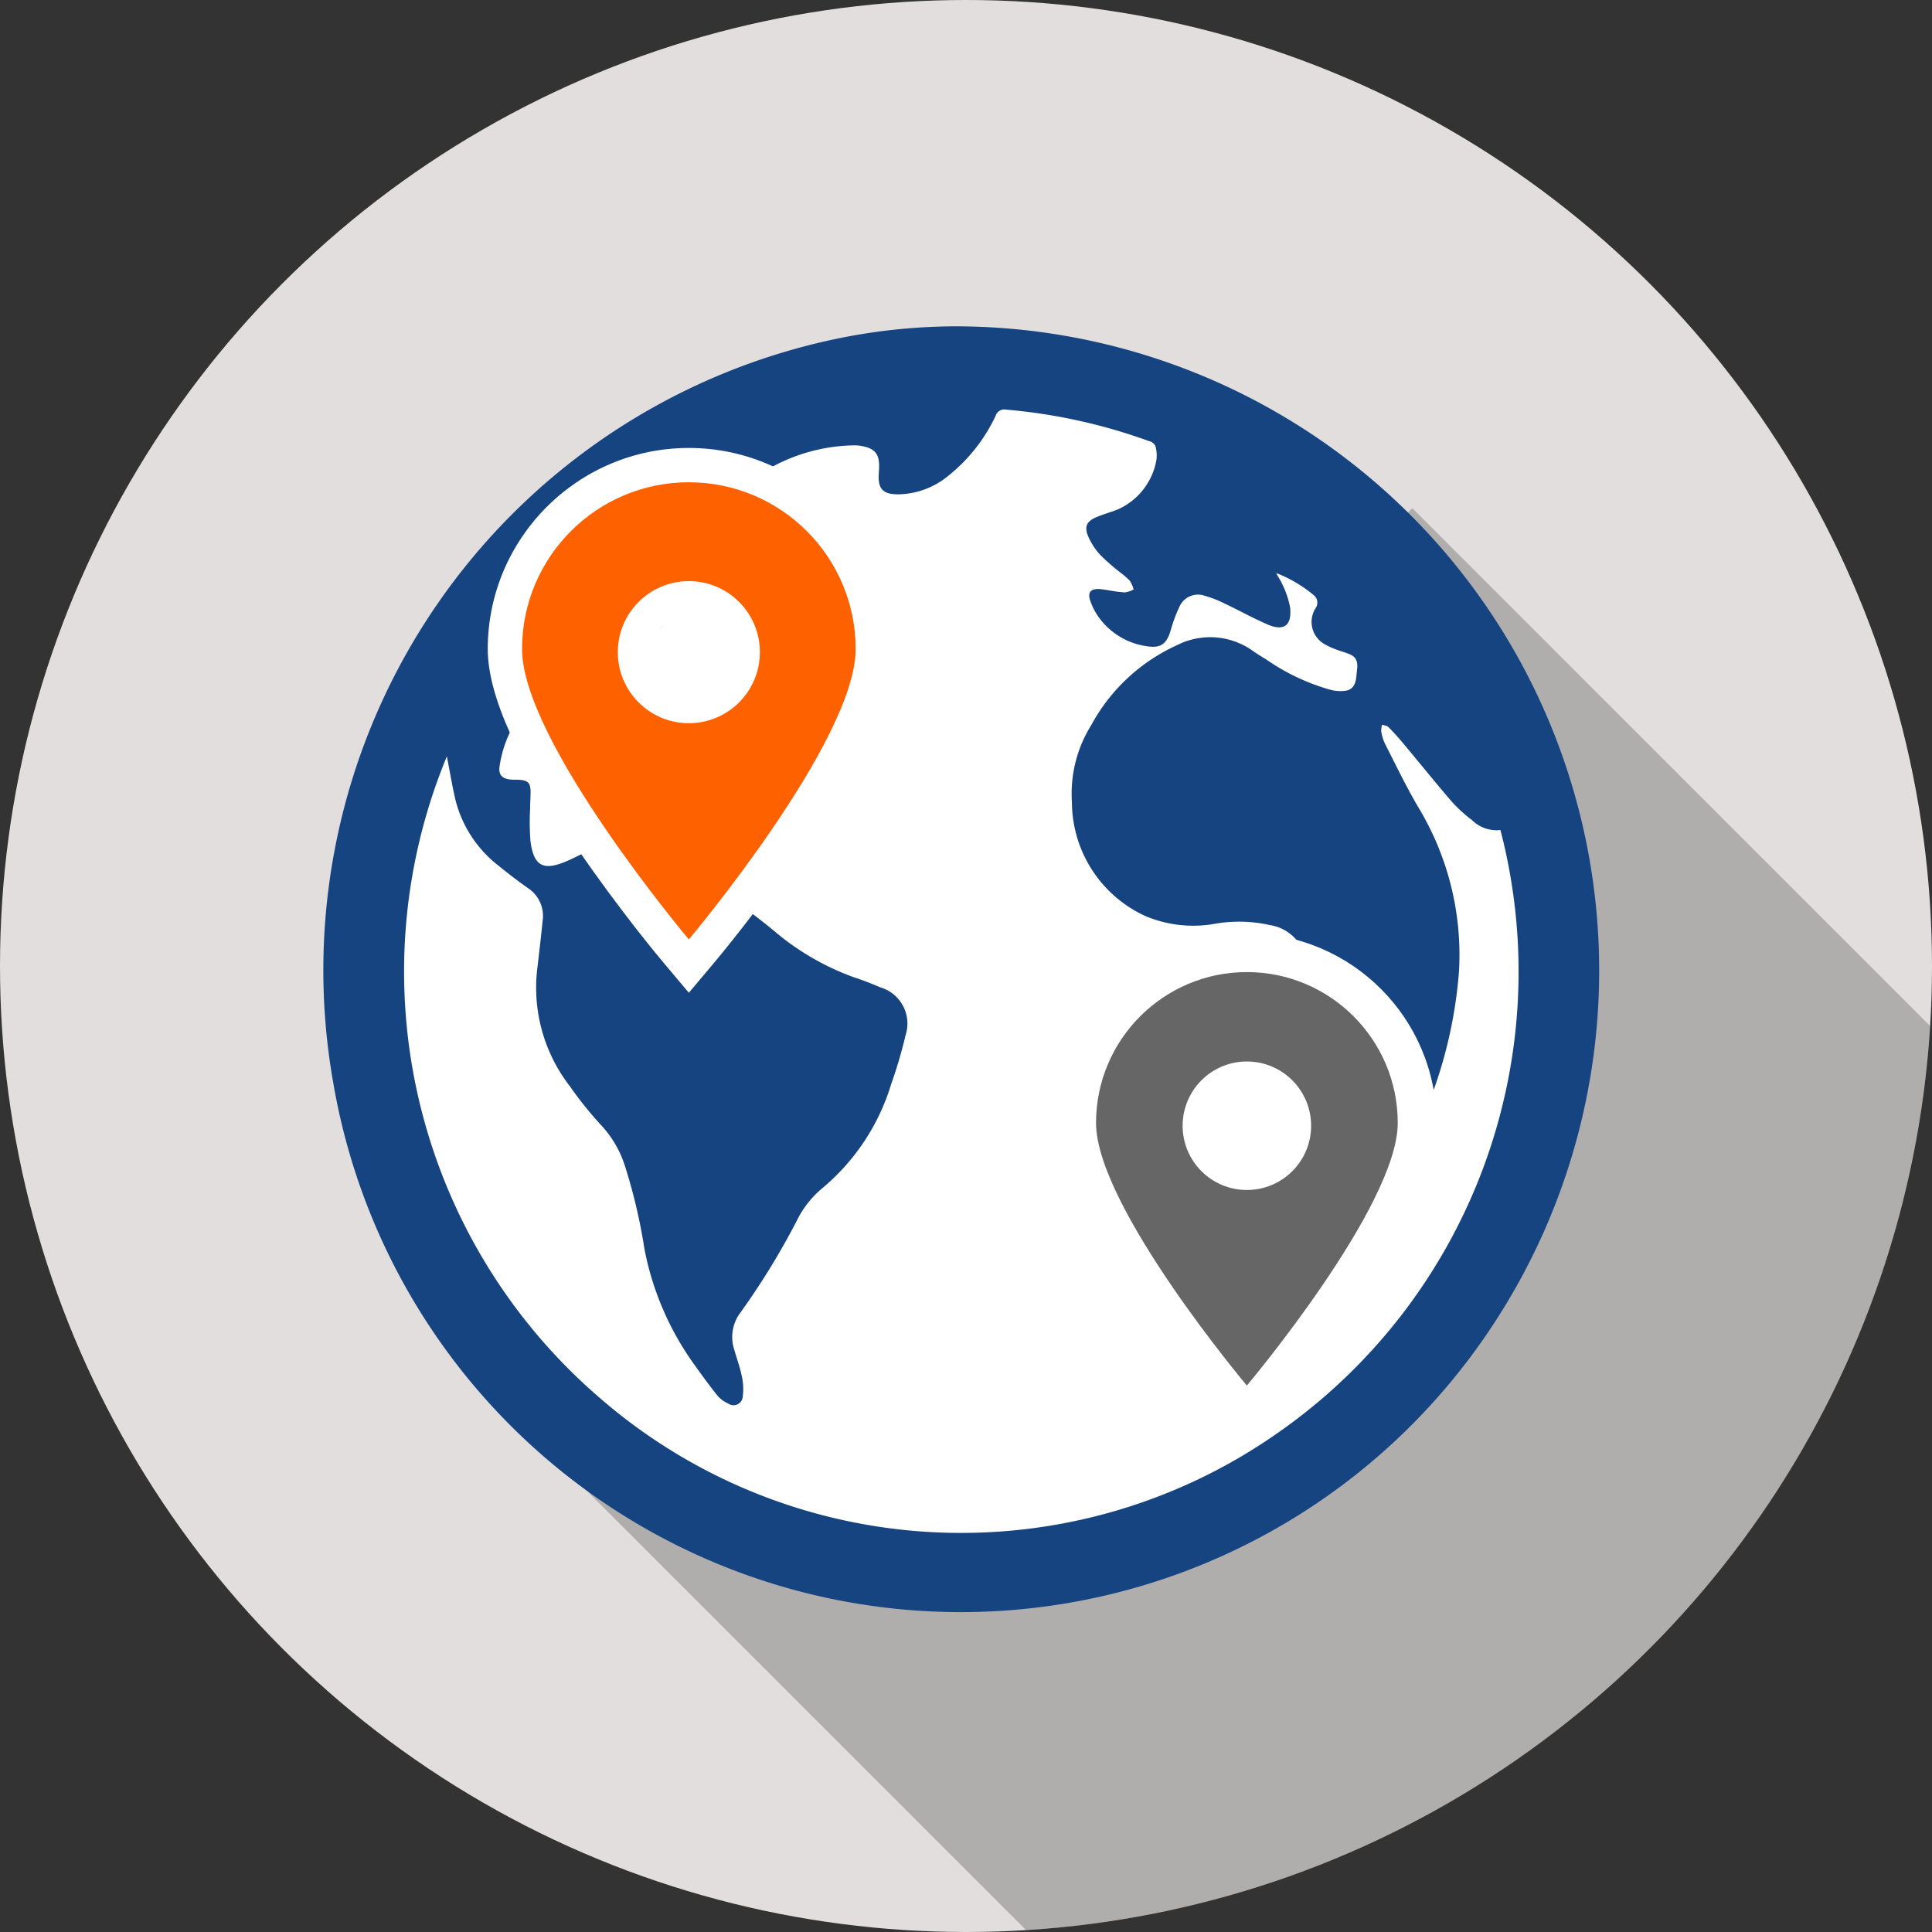 <svg xmlns="http://www.w3.org/2000/svg" xmlns:xlink="http://www.w3.org/1999/xlink" width="66" height="66" viewBox="0 0 66 66">
  <rect x="0" y="0" width="66" height="66" fill="#333333" stroke="none"/>
  <defs>
    <clipPath id="clip-path">
      <circle id="Elipse_196" data-name="Elipse 196" cx="33" cy="33" r="33" transform="translate(2329.377 1856.318)" fill="#e2dede"/>
    </clipPath>
  </defs>
  <g id="ico-internacional" transform="translate(-2329.377 -1856.318)">
    <g id="Grupo_736" data-name="Grupo 736">
      <circle id="Elipse_195" data-name="Elipse 195" cx="33" cy="33" r="33" transform="translate(2329.377 1856.318)" fill="#e2dede"/>
      <g id="Grupo_735" data-name="Grupo 735" clip-path="url(#clip-path)">
        <path id="Trazado_448" data-name="Trazado 448" d="M2410.977,1907.036l-30.882,30.882-33.44-33.44,30.969-30.8Z" opacity="0.22"/>
      </g>
    </g>
    <path id="Trazado_449" data-name="Trazado 449" d="M2341.17,1889.333a21.021,21.021,0,1,1,21.021,21.021A21.022,21.022,0,0,1,2341.17,1889.333Z" fill="#fff"/>
    <path id="Trazado_450" data-name="Trazado 450" d="M2361.934,1867.466a22.008,22.008,0,0,1,18.4,34.181,21.749,21.749,0,0,1-39.569-8.318,22.035,22.035,0,0,1,17.5-25.5A20.279,20.279,0,0,1,2361.934,1867.466Zm-17.291,14.69a19.211,19.211,0,0,0,5.176,21.876,18.829,18.829,0,0,0,23.247,1.209,19.2,19.2,0,0,0,7.568-20.568,1.187,1.187,0,0,1-.968-.337,4.9,4.9,0,0,1-.674-.61c-.566-.656-1.109-1.331-1.664-1.995-.166-.2-.339-.391-.52-.575-.049-.049-.142-.056-.215-.082a.69.69,0,0,0-.032.224,1.573,1.573,0,0,0,.127.423c.366.718.715,1.446,1.121,2.141a9.748,9.748,0,0,1,1.409,5.643,15.529,15.529,0,0,1-1.242,5,11.193,11.193,0,0,1-2.233,3.525,3.844,3.844,0,0,1-1.355.986c-.613.239-1.026.015-1.088-.635a9.684,9.684,0,0,1-.031-1.616,12.628,12.628,0,0,1,.754-3.28,5.13,5.13,0,0,0,.406-2.623c-.11-.616-.308-1.216-.457-1.826a1.468,1.468,0,0,0-1.2-1.113,4.8,4.8,0,0,0-1.854-.054,4.205,4.205,0,0,1-2.437-.268,4.3,4.3,0,0,1-2.486-3.886,4.42,4.42,0,0,1,.664-2.631,6.279,6.279,0,0,1,2.922-2.724,2.5,2.5,0,0,1,2.613.207c.144.1.3.192.45.287a7.308,7.308,0,0,0,2.2,1.033,1.284,1.284,0,0,0,.526.023c.271-.055.329-.293.347-.532.019-.259.115-.548-.211-.7-.127-.059-.265-.092-.4-.143a2.621,2.621,0,0,1-.445-.193.873.873,0,0,1-.327-1.27.327.327,0,0,0-.077-.422,4.57,4.57,0,0,0-1.281-.756c.059.136.151.246.2.372a3.052,3.052,0,0,1,.274.809c.061.623-.216.819-.785.57-.5-.219-.981-.486-1.475-.72a3.812,3.812,0,0,0-.659-.255.692.692,0,0,0-.861.372,4.947,4.947,0,0,0-.306.829c-.138.454-.342.6-.82.522a2.439,2.439,0,0,1-1.629-.985,2.167,2.167,0,0,1-.286-.548c-.112-.3,0-.439.318-.418.1.007.206.028.308.042a4.494,4.494,0,0,0,.549.071.911.911,0,0,0,.3-.1,1.116,1.116,0,0,0-.133-.3,2.841,2.841,0,0,0-.335-.289,7.667,7.667,0,0,1-.667-.585,2.317,2.317,0,0,1-.4-.6c-.17-.369-.078-.563.3-.712.234-.093.477-.162.71-.255a2.285,2.285,0,0,0,1.3-1.666,1.137,1.137,0,0,0-.01-.4.29.29,0,0,0-.231-.258,19.043,19.043,0,0,0-4.884-1.078.314.314,0,0,0-.366.213,5.749,5.749,0,0,1-1.609,2.041,2.752,2.752,0,0,1-1.716.639c-.528,0-.7-.187-.665-.706,0-.059.007-.118.01-.178.021-.494-.136-.689-.625-.772a1.313,1.313,0,0,0-.243-.017,6.068,6.068,0,0,0-3.478,1.173,3.216,3.216,0,0,0-.527.591c-.032.038-.05.137-.027.159a.238.238,0,0,0,.177.049,2.962,2.962,0,0,0,.389-.088c.321-.086.639-.189.963-.261a1.411,1.411,0,0,1,1,.044,1.244,1.244,0,0,1,.088,2.176,4.716,4.716,0,0,1-1.659.6,13.946,13.946,0,0,0-1.67.443,5.175,5.175,0,0,0-2.225,1.853c-.507.683-.982,1.391-1.486,2.076a3.083,3.083,0,0,1-.562.594c-.351.278-.6.176-.71-.251-.012-.05-.02-.1-.032-.152-.123-.523-.367-.638-.852-.394a2,2,0,0,0-.281.178,2.938,2.938,0,0,0-.976,1.3,4.059,4.059,0,0,0-.229.875c-.045.291.089.424.383.452.1.01.193,0,.289.009.293.017.384.106.387.4,0,.193-.015.385-.015.577a8.341,8.341,0,0,0,.013,1.13c.11.836.437,1.011,1.217.68.381-.162.742-.375,1.129-.519a1.3,1.3,0,0,1,.707-.089,7.432,7.432,0,0,1,1.422.48,19.8,19.8,0,0,1,3.862,2.516,8.844,8.844,0,0,0,2.693,1.564c.308.1.614.219.912.348a1.288,1.288,0,0,1,.873,1.629,15.948,15.948,0,0,1-.494,1.678,7.431,7.431,0,0,1-2.374,3.574,3.41,3.41,0,0,0-.78.956,25.115,25.115,0,0,1-1.983,3.258,1.386,1.386,0,0,0-.223,1.287c.086.307.2.607.26.918a2.006,2.006,0,0,1,.03.677.316.316,0,0,1-.5.242,1.055,1.055,0,0,1-.355-.258c-.273-.34-.531-.692-.783-1.048a9.955,9.955,0,0,1-1.722-3.982,18.8,18.8,0,0,0-.672-2.848,3.639,3.639,0,0,0-.8-1.365,12.585,12.585,0,0,1-1.07-1.331,5.5,5.5,0,0,1-1.12-4.006c.066-.551.13-1.1.185-1.655a1.133,1.133,0,0,0-.5-1.113c-.345-.243-.68-.5-1.007-.767a4.11,4.11,0,0,1-1.486-2.309C2344.815,1883.1,2344.736,1882.638,2344.643,1882.156Z" fill="#154481"/>
    <g id="Trazado_451" data-name="Trazado 451" fill="#666" stroke-miterlimit="10">
      <path d="M 2371.972 1904.68 L 2371.465 1904.078 C 2371.411 1904.014 2370.14 1902.499 2368.848 1900.606 C 2367.062 1897.99 2366.156 1895.996 2366.156 1894.68 C 2366.156 1891.473 2368.765 1888.863 2371.972 1888.863 C 2375.179 1888.863 2377.789 1891.473 2377.789 1894.68 C 2377.789 1895.996 2376.883 1897.99 2375.096 1900.606 C 2373.804 1902.499 2372.532 1904.014 2372.479 1904.078 L 2371.972 1904.68 Z M 2371.972 1893.243 C 2371.127 1893.243 2370.44 1893.93 2370.44 1894.775 C 2370.44 1895.62 2371.127 1896.307 2371.972 1896.307 C 2372.817 1896.307 2373.504 1895.62 2373.504 1894.775 C 2373.504 1893.93 2372.817 1893.243 2371.972 1893.243 Z" stroke="none"/>
      <path d="M 2371.972 1889.526 C 2369.126 1889.526 2366.819 1891.834 2366.819 1894.68 C 2366.819 1897.526 2371.972 1903.651 2371.972 1903.651 C 2371.972 1903.651 2377.126 1897.526 2377.126 1894.68 C 2377.126 1891.834 2374.818 1889.526 2371.972 1889.526 M 2371.972 1896.97 C 2370.76 1896.97 2369.777 1895.987 2369.777 1894.775 C 2369.777 1893.563 2370.76 1892.58 2371.972 1892.58 C 2373.185 1892.58 2374.167 1893.563 2374.167 1894.775 C 2374.167 1895.987 2373.185 1896.97 2371.972 1896.97 M 2371.972 1888.201 C 2375.545 1888.201 2378.451 1891.107 2378.451 1894.68 C 2378.451 1896.152 2377.533 1898.213 2375.644 1900.98 C 2374.333 1902.9 2373.04 1904.44 2372.986 1904.504 L 2371.972 1905.71 L 2370.958 1904.504 C 2370.903 1904.44 2369.612 1902.9 2368.301 1900.98 C 2366.412 1898.213 2365.494 1896.152 2365.494 1894.68 C 2365.494 1891.107 2368.4 1888.201 2371.972 1888.201 Z M 2371.972 1895.645 C 2372.451 1895.645 2372.842 1895.255 2372.842 1894.775 C 2372.842 1894.295 2372.451 1893.905 2371.972 1893.905 C 2371.492 1893.905 2371.103 1894.295 2371.103 1894.775 C 2371.103 1895.255 2371.492 1895.645 2371.972 1895.645 Z" stroke="none" fill="#fff"/>
    </g>
    <g id="Trazado_452" data-name="Trazado 452" fill="#fe6100" stroke-miterlimit="10">
      <path d="M 2352.909 1889.321 L 2352.46 1888.788 C 2352.402 1888.718 2351.001 1887.048 2349.576 1884.962 C 2347.618 1882.093 2346.625 1879.916 2346.625 1878.491 C 2346.625 1875.026 2349.444 1872.207 2352.909 1872.207 C 2356.375 1872.207 2359.194 1875.026 2359.194 1878.491 C 2359.194 1879.916 2358.201 1882.093 2356.242 1884.962 C 2354.817 1887.049 2353.416 1888.718 2353.357 1888.788 L 2352.909 1889.321 Z M 2352.909 1876.756 C 2351.894 1876.756 2351.068 1877.582 2351.068 1878.597 C 2351.068 1879.612 2351.894 1880.438 2352.909 1880.438 C 2353.924 1880.438 2354.75 1879.612 2354.75 1878.597 C 2354.75 1877.582 2353.924 1876.756 2352.909 1876.756 Z" stroke="none"/>
      <path d="M 2352.909 1872.793 C 2349.762 1872.793 2347.211 1875.344 2347.211 1878.491 C 2347.211 1881.638 2352.909 1888.411 2352.909 1888.411 C 2352.909 1888.411 2358.608 1881.638 2358.608 1878.491 C 2358.608 1875.344 2356.056 1872.793 2352.909 1872.793 M 2352.909 1881.024 C 2351.569 1881.024 2350.482 1879.937 2350.482 1878.597 C 2350.482 1877.256 2351.569 1876.17 2352.909 1876.17 C 2354.25 1876.17 2355.336 1877.256 2355.336 1878.597 C 2355.336 1879.937 2354.25 1881.024 2352.909 1881.024 M 2352.909 1871.621 C 2356.698 1871.621 2359.78 1874.703 2359.78 1878.491 C 2359.78 1880.058 2358.781 1882.283 2356.726 1885.292 C 2355.285 1887.403 2353.865 1889.095 2353.806 1889.166 L 2352.909 1890.232 L 2352.012 1889.166 C 2351.952 1889.095 2350.533 1887.403 2349.092 1885.292 C 2347.038 1882.283 2346.039 1880.058 2346.039 1878.491 C 2346.039 1874.703 2349.121 1871.621 2352.909 1871.621 Z M 2352.909 1879.852 C 2353.601 1879.852 2354.164 1879.289 2354.164 1878.597 C 2354.164 1877.905 2353.601 1877.342 2352.909 1877.342 C 2352.217 1877.342 2351.654 1877.905 2351.654 1878.597 C 2351.654 1879.289 2352.217 1879.852 2352.909 1879.852 Z" stroke="none" fill="#fff"/>
    </g>
  </g>
</svg>
